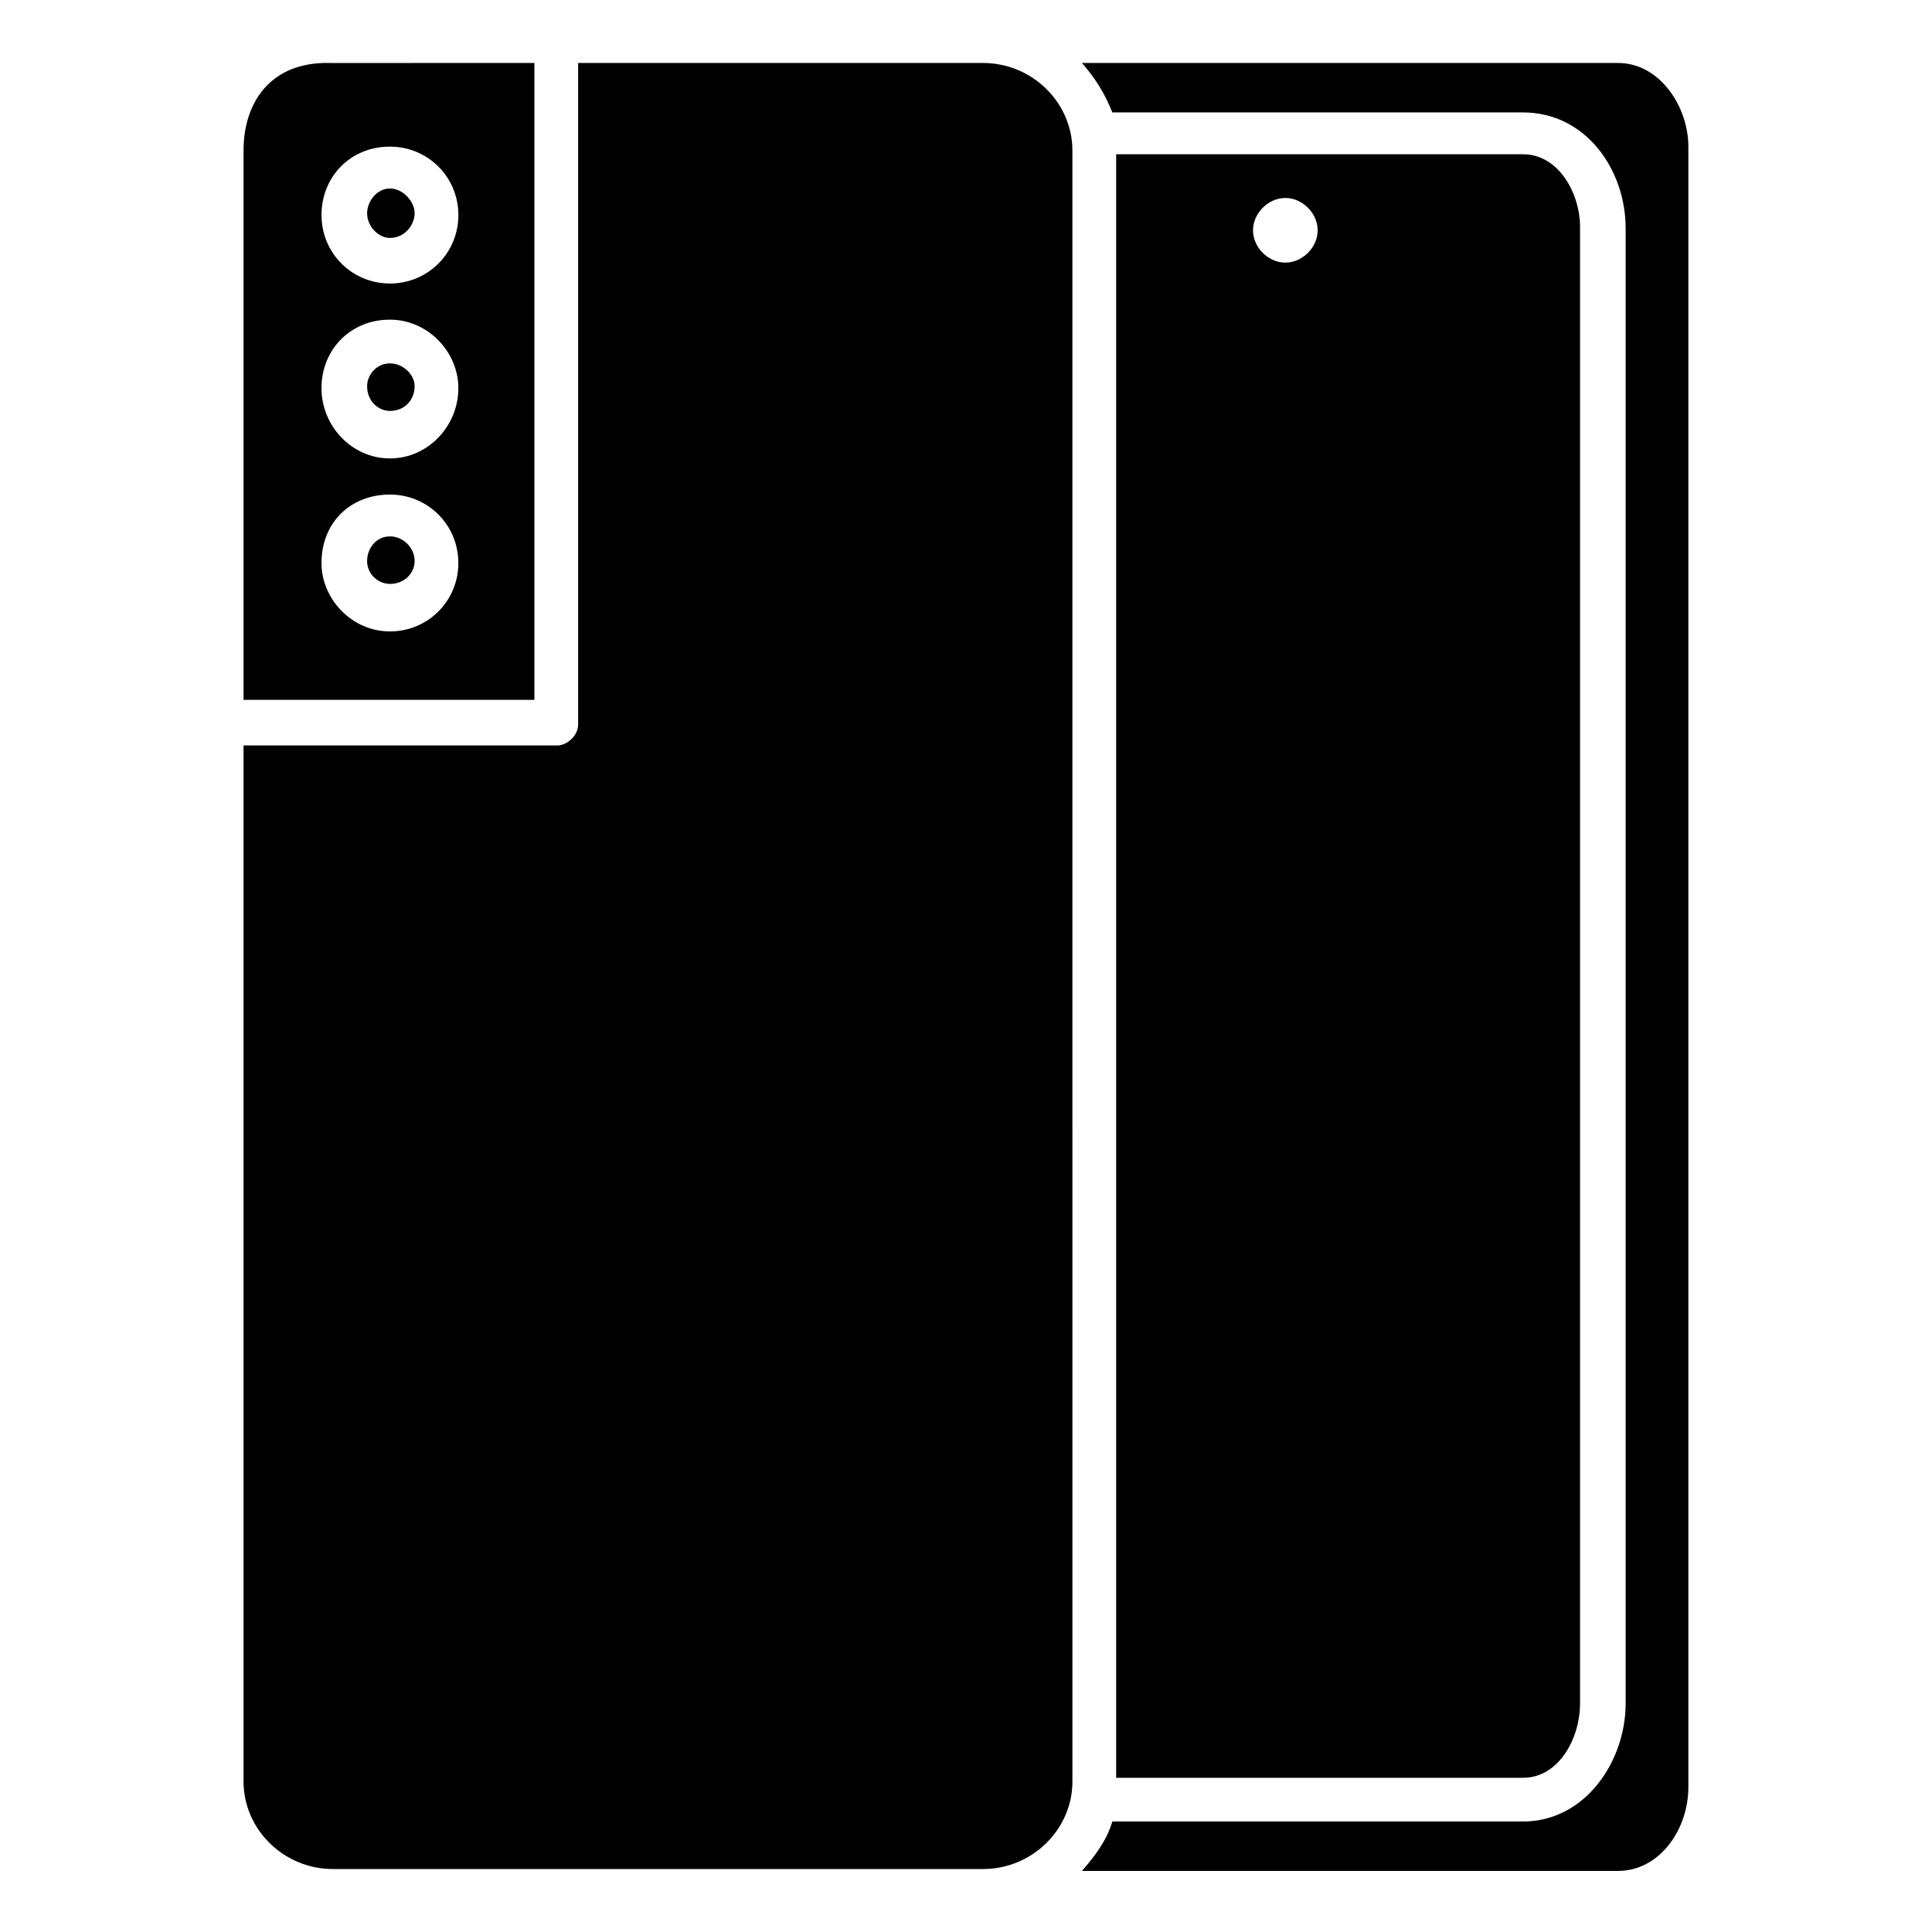 <?xml version="1.0" encoding="UTF-8"?>
<!-- Uploaded to: ICON Repo, www.svgrepo.com, Generator: ICON Repo Mixer Tools -->
<svg fill="#000000" width="800px" height="800px" version="1.1" viewBox="144 144 512 512" xmlns="http://www.w3.org/2000/svg">
 <path d="m247.34 182.86c10.078 0 18.137 8.062 18.137 18.137 0 10.078-8.062 18.137-18.137 18.137-10.078 0-18.137-8.062-18.137-18.137 0-10.074 7.559-18.137 18.137-18.137zm237.29 13.605c4.535 0 8.566 4.031 8.566 8.566s-4.031 8.566-8.566 8.566c-4.535 0-8.566-4.031-8.566-8.566 0.004-4.539 4.035-8.566 8.566-8.566zm-45.844-22.672h108.82c16.625 0 27.207 15.113 27.207 30.73v390.96c0 15.113-10.578 31.234-27.207 31.234h-108.82c-1.512 5.039-4.535 9.07-8.062 13.098h142.07c11.082 0 18.641-11.082 18.641-22.168v-434.79c0-10.578-7.559-22.168-18.641-22.168h-142.07c3.527 4.031 6.047 8.062 8.062 13.102zm1.008 441.34h107.82c9.574 0 15.113-10.578 15.113-19.648v-391.46c0-8.566-5.543-19.145-15.113-19.145h-107.82zm-142.58-454.44v175.32c0 3.023-3.023 5.543-5.543 5.543h-83.129v274.58c0 12.594 10.578 23.176 23.68 23.176h172.3c13.098 0 23.68-10.578 23.68-23.176l-0.004-432.27c0-12.594-10.578-23.176-23.68-23.176h-107.31zm-65.496 0c-16.121-0.504-23.176 10.582-23.176 23.176v145.6h77.082v-168.78zm15.617 114.37c10.078 0 18.137 8.062 18.137 18.137 0 10.078-8.062 18.137-18.137 18.137-10.078 0-18.137-8.566-18.137-18.137 0-10.582 7.559-18.137 18.137-18.137zm0 11.082c-3.527 0-6.047 3.023-6.047 6.551s3.023 6.047 6.047 6.047c4.031 0 6.551-3.023 6.551-6.047 0-3.527-3.023-6.551-6.551-6.551zm0-57.434c10.078 0 18.137 8.566 18.137 18.137 0 10.078-8.062 18.641-18.137 18.641-10.078 0-18.137-8.566-18.137-18.641 0-10.074 7.559-18.137 18.137-18.137zm0 11.586c-3.527 0-6.047 3.023-6.047 6.047 0 4.031 3.023 6.551 6.047 6.551 4.031 0 6.551-3.023 6.551-6.551 0-3.023-3.023-6.047-6.551-6.047zm0-46.348c-3.527 0-6.047 3.527-6.047 6.551 0 3.527 3.023 6.551 6.047 6.551 4.031 0 6.551-3.527 6.551-6.551 0-3.023-3.023-6.551-6.551-6.551z" fill-rule="evenodd"/>
</svg>
